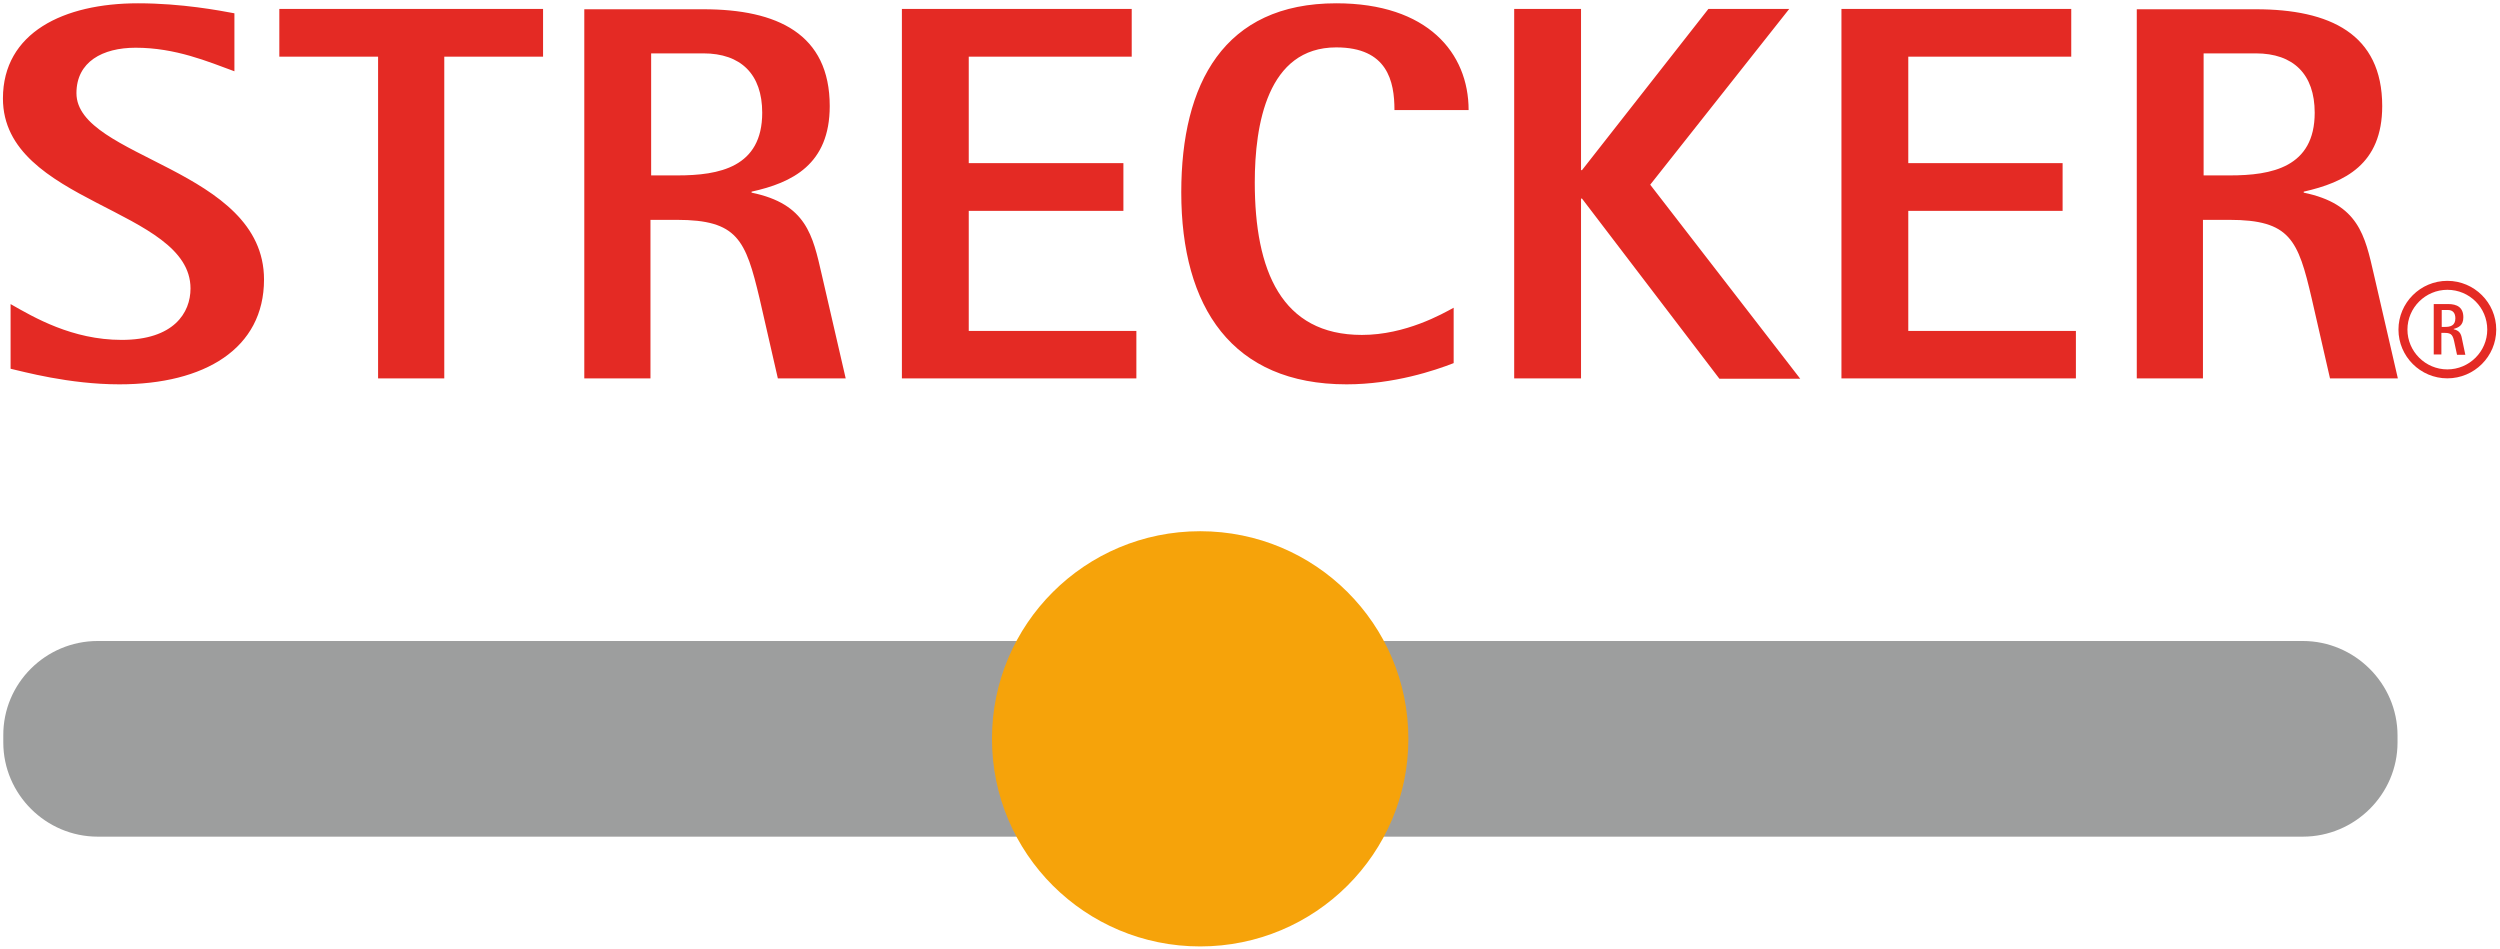 <svg width="166" height="63" viewBox="0 0 166 63" fill="none" xmlns="http://www.w3.org/2000/svg">
<g clip-path="url(#clip0_2620_16893)">
<path fill-rule="evenodd" clip-rule="evenodd" d="M15.543 0.879C14.594 0.703 12.076 0.219 9.161 0.219C4.237 0.219 0.195 2.157 0.195 6.539C0.195 13.519 12.65 13.827 12.65 19.156C12.65 20.764 11.546 22.569 8.079 22.569C4.789 22.569 2.249 21.072 0.703 20.191V24.485C1.498 24.661 4.568 25.52 7.924 25.52C13.6 25.52 17.531 23.142 17.531 18.562C17.531 11.163 5.076 10.524 5.076 6.186C5.076 4.094 6.82 3.169 9.007 3.169C11.656 3.169 13.821 4.094 15.565 4.733V0.879H15.543ZM25.083 25.124H29.5V3.764H36.059V0.593H18.547V3.764H25.105V25.124H25.083ZM38.775 25.124H43.191V14.598H44.936C48.977 14.598 49.507 15.919 50.435 19.817L51.649 25.124H56.154L54.564 18.231C53.968 15.633 53.548 13.541 49.905 12.792V12.726C52.599 12.132 55.094 10.921 55.094 7.045C55.094 2.245 51.605 0.615 46.703 0.615H38.797V25.124H38.775ZM43.214 3.544H46.703C49.198 3.544 50.611 4.931 50.611 7.485C50.611 11.119 47.741 11.647 44.98 11.647H43.236V3.544H43.214ZM59.908 25.124H75.455V21.975H64.325V14.003H74.594V10.832H64.325V3.764H75.146V0.593H59.886V25.124H59.908ZM96.523 20.433C95.794 20.83 93.343 22.239 90.428 22.239C85.083 22.239 83.317 17.967 83.317 12.11C83.317 8.278 84.156 3.147 88.727 3.147C92.128 3.147 92.592 5.394 92.592 7.309H97.516C97.516 3.522 94.8 0.219 88.727 0.219C81.263 0.219 78.436 5.548 78.436 12.77C78.436 20.411 81.815 25.52 89.412 25.52C92.548 25.52 95.286 24.595 96.523 24.111V20.433ZM100.542 25.124H104.98V13.189H105.047L114.167 25.146H119.533L109.574 12.264L118.805 0.593H113.438L105.047 11.295H104.98V0.593H100.542V25.124ZM122.294 25.124H137.84V21.975H126.71V14.003H136.957V10.832H126.71V3.764H137.531V0.593H122.272V25.124H122.294ZM141.86 25.124H146.276V14.598H148.021C152.062 14.598 152.592 15.919 153.497 19.817L154.712 25.124H159.217L157.627 18.231C157.031 15.633 156.611 13.541 152.967 12.792V12.726C155.684 12.11 158.179 10.921 158.179 7.045C158.179 2.245 154.69 0.615 149.787 0.615H141.882V25.124H141.86ZM146.298 3.544H149.787C152.283 3.544 153.696 4.931 153.696 7.485C153.696 11.119 150.825 11.647 148.065 11.647H146.32V3.544H146.298Z" fill="#E42A24"/>
<path fill-rule="evenodd" clip-rule="evenodd" d="M162.504 18.648C160.715 18.648 159.258 20.102 159.258 21.885C159.258 23.669 160.715 25.122 162.504 25.122C164.293 25.122 165.75 23.669 165.75 21.885C165.75 20.102 164.293 18.648 162.504 18.648ZM162.504 24.528C161.047 24.528 159.854 23.339 159.854 21.885C159.854 20.432 161.047 19.243 162.504 19.243C163.984 19.243 165.154 20.432 165.154 21.885C165.154 23.339 163.962 24.528 162.504 24.528Z" fill="#E42A24"/>
<path fill-rule="evenodd" clip-rule="evenodd" d="M161.578 23.535H162.108V22.103H162.329C162.815 22.103 162.881 22.279 162.991 22.83L163.146 23.557H163.698L163.499 22.61C163.433 22.257 163.389 21.971 162.925 21.861V21.839C163.256 21.751 163.566 21.597 163.566 21.068C163.566 20.408 163.146 20.188 162.55 20.188H161.6V23.535H161.578ZM162.13 20.584H162.55C162.859 20.584 163.036 20.782 163.036 21.134C163.036 21.641 162.682 21.707 162.351 21.707H162.13V20.584Z" fill="#E42A24"/>
<path fill-rule="evenodd" clip-rule="evenodd" d="M6.491 42.562H152.903C156.348 42.562 159.196 45.381 159.196 48.838V49.301C159.196 52.736 156.37 55.554 152.903 55.554H6.491C3.046 55.554 0.219 52.736 0.219 49.301V48.838C0.197 45.381 3.023 42.562 6.491 42.562Z" fill="#9D9E9E"/>
<path fill-rule="evenodd" clip-rule="evenodd" d="M79.691 35.273C87.332 35.273 93.516 41.439 93.516 49.058C93.516 56.677 87.332 62.843 79.691 62.843C72.05 62.843 65.867 56.677 65.867 49.058C65.867 41.439 72.05 35.273 79.691 35.273Z" fill="#F6A30A"/>
</g>
<defs>
<clipPath id="clip0_2620_16893">
<rect width="166" height="63" fill="white"/>
</clipPath>
</defs>
</svg>
